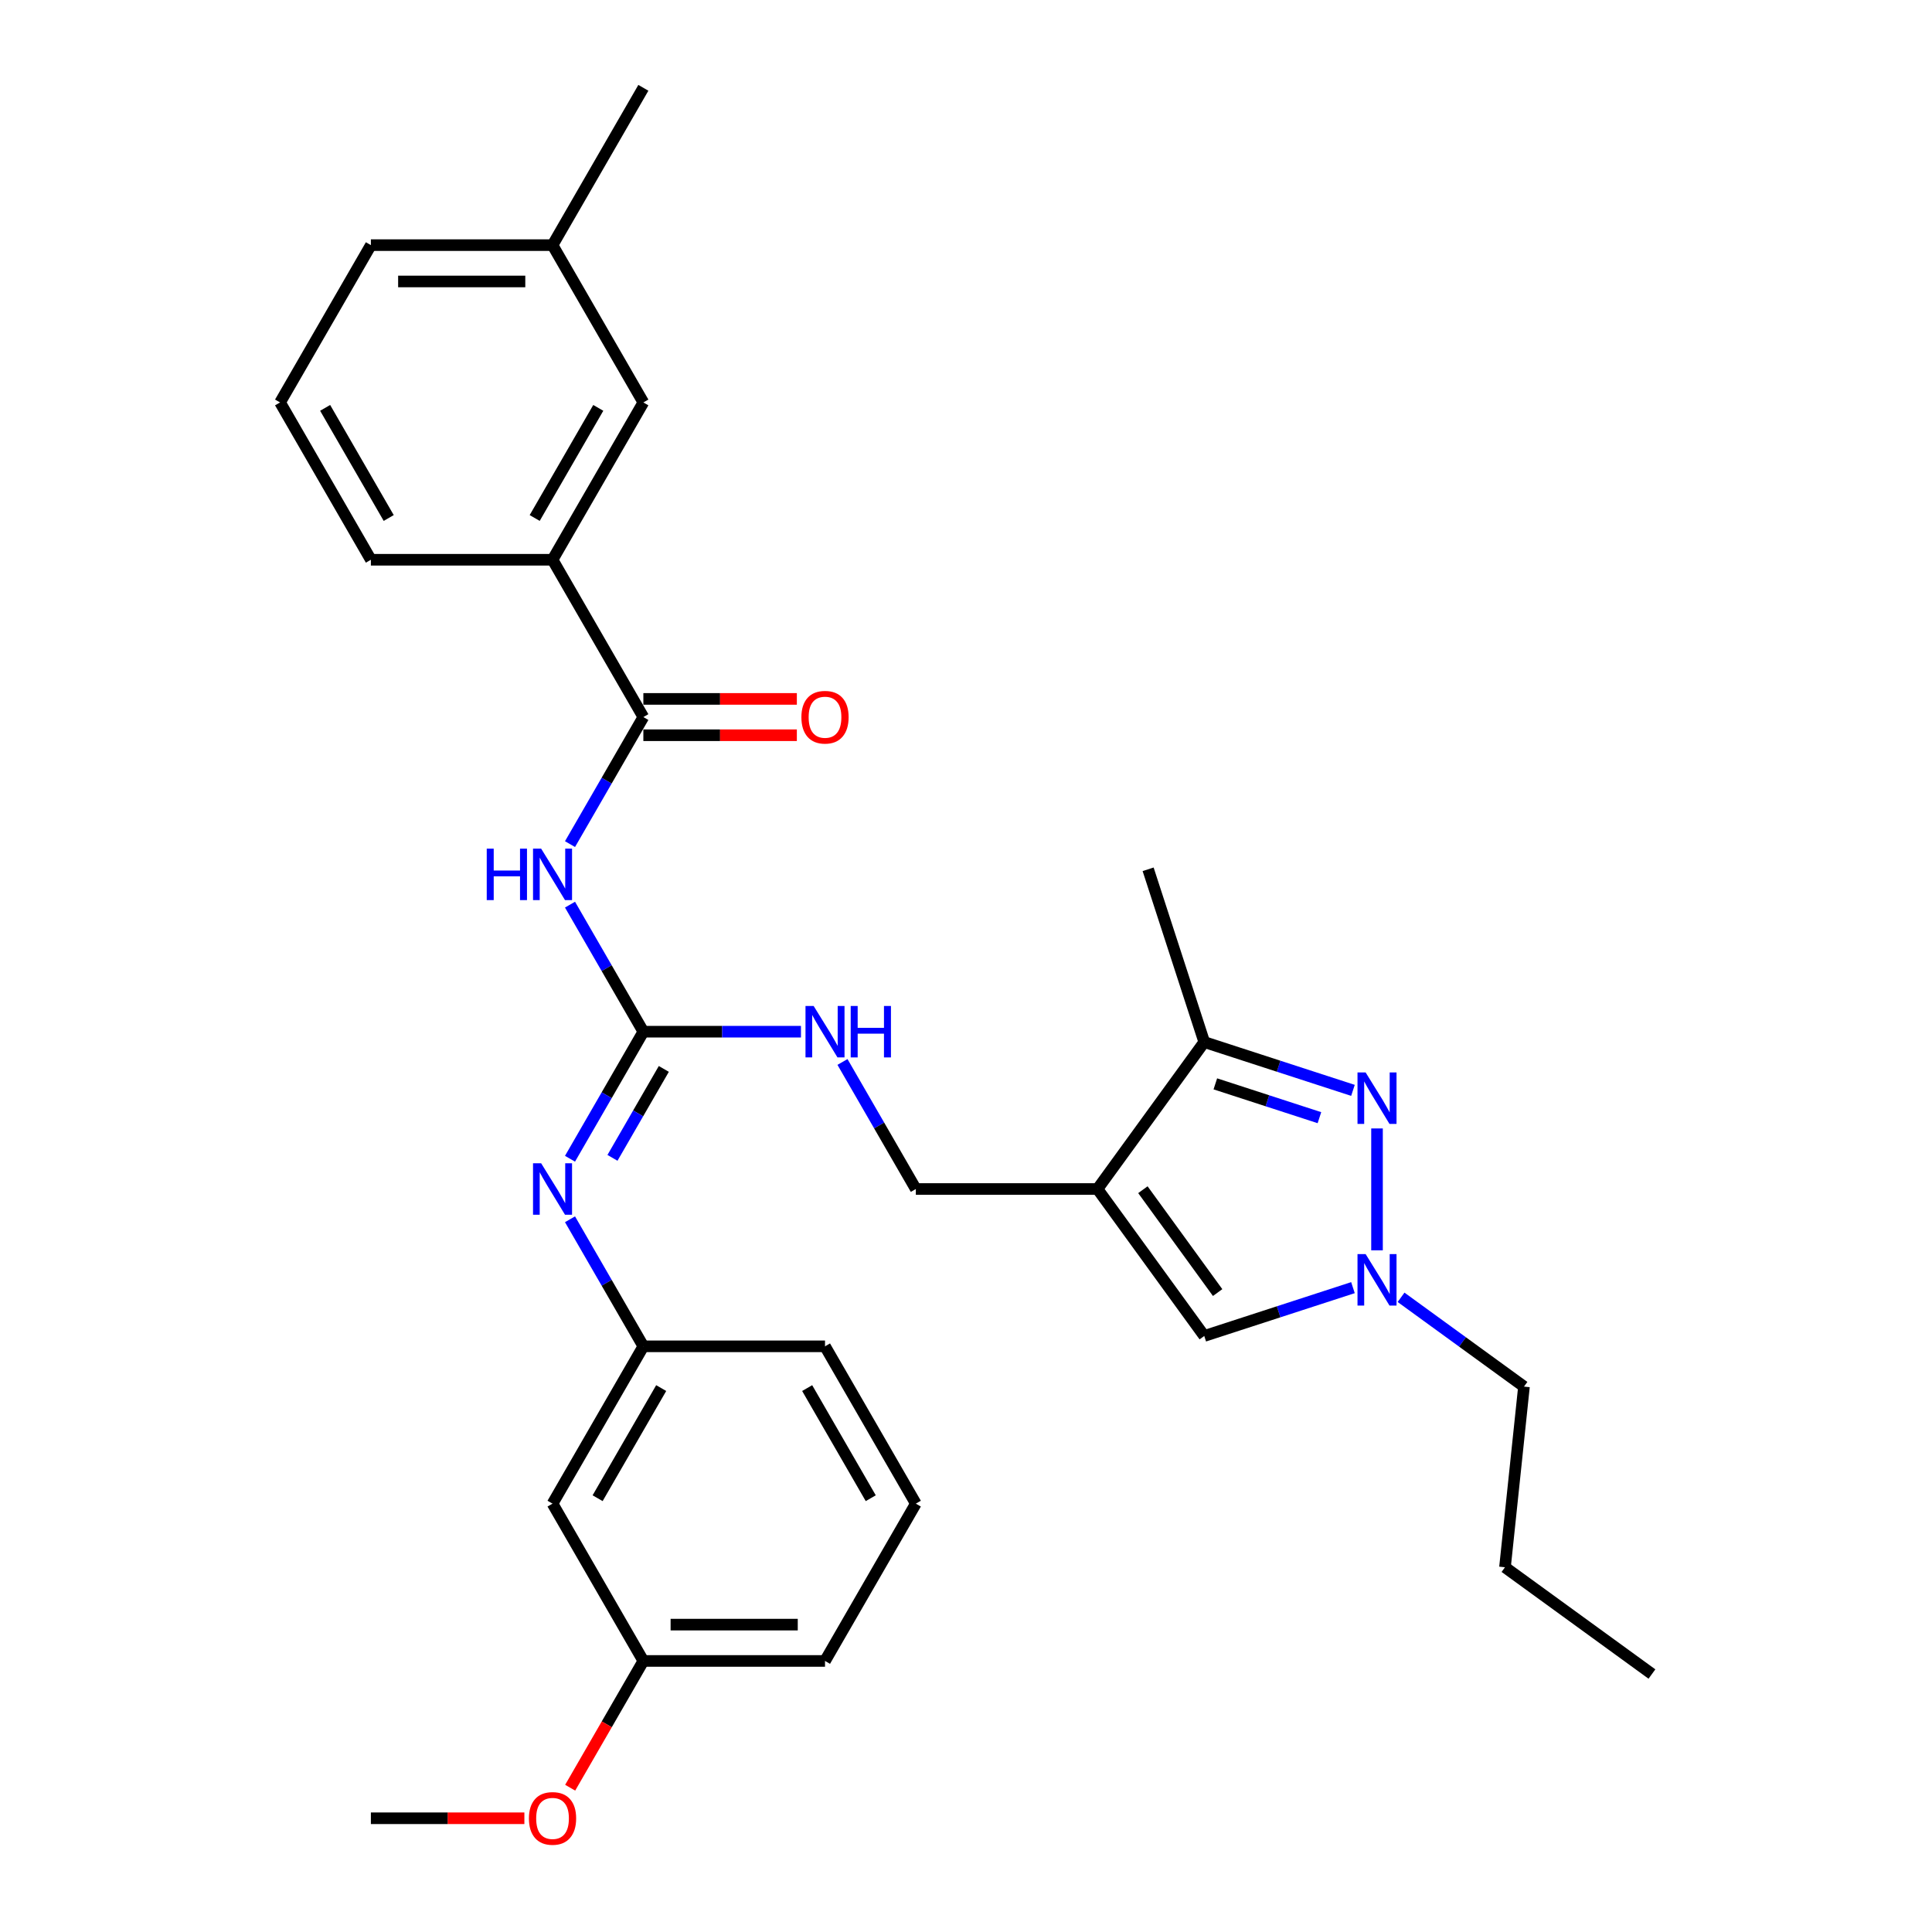 <?xml version='1.0' encoding='iso-8859-1'?>
<svg version='1.1' baseProfile='full'
              xmlns='http://www.w3.org/2000/svg'
                      xmlns:rdkit='http://www.rdkit.org/xml'
                      xmlns:xlink='http://www.w3.org/1999/xlink'
                  xml:space='preserve'
width='1000px' height='1000px' viewBox='0 0 1000 1000'>
<!-- END OF HEADER -->
<rect style='opacity:1.0;fill:#FFFFFF;stroke:none' width='1000' height='1000' x='0' y='0'> </rect>
<path class='bond-5' d='M 568.055,615.43 L 623.32,539.365' style='fill:none;fill-rule:evenodd;stroke:#000000;stroke-width:6px;stroke-linecap:butt;stroke-linejoin:miter;stroke-opacity:1' />
<path class='bond-6' d='M 568.055,615.43 L 623.32,691.495' style='fill:none;fill-rule:evenodd;stroke:#000000;stroke-width:6px;stroke-linecap:butt;stroke-linejoin:miter;stroke-opacity:1' />
<path class='bond-6' d='M 591.558,615.787 L 630.243,669.032' style='fill:none;fill-rule:evenodd;stroke:#000000;stroke-width:6px;stroke-linecap:butt;stroke-linejoin:miter;stroke-opacity:1' />
<path class='bond-10' d='M 568.055,615.43 L 474.034,615.43' style='fill:none;fill-rule:evenodd;stroke:#000000;stroke-width:6px;stroke-linecap:butt;stroke-linejoin:miter;stroke-opacity:1' />
<path class='bond-0' d='M 700.291,564.374 L 661.805,551.87' style='fill:none;fill-rule:evenodd;stroke:#0000FF;stroke-width:6px;stroke-linecap:butt;stroke-linejoin:miter;stroke-opacity:1' />
<path class='bond-0' d='M 661.805,551.87 L 623.32,539.365' style='fill:none;fill-rule:evenodd;stroke:#000000;stroke-width:6px;stroke-linecap:butt;stroke-linejoin:miter;stroke-opacity:1' />
<path class='bond-0' d='M 682.935,578.507 L 655.995,569.754' style='fill:none;fill-rule:evenodd;stroke:#0000FF;stroke-width:6px;stroke-linecap:butt;stroke-linejoin:miter;stroke-opacity:1' />
<path class='bond-0' d='M 655.995,569.754 L 629.055,561' style='fill:none;fill-rule:evenodd;stroke:#000000;stroke-width:6px;stroke-linecap:butt;stroke-linejoin:miter;stroke-opacity:1' />
<path class='bond-30' d='M 712.74,584.083 L 712.74,647.168' style='fill:none;fill-rule:evenodd;stroke:#0000FF;stroke-width:6px;stroke-linecap:butt;stroke-linejoin:miter;stroke-opacity:1' />
<path class='bond-1' d='M 295.034,468.244 L 314.018,501.124' style='fill:none;fill-rule:evenodd;stroke:#0000FF;stroke-width:6px;stroke-linecap:butt;stroke-linejoin:miter;stroke-opacity:1' />
<path class='bond-1' d='M 314.018,501.124 L 333.001,534.005' style='fill:none;fill-rule:evenodd;stroke:#000000;stroke-width:6px;stroke-linecap:butt;stroke-linejoin:miter;stroke-opacity:1' />
<path class='bond-4' d='M 295.034,436.916 L 314.018,404.035' style='fill:none;fill-rule:evenodd;stroke:#0000FF;stroke-width:6px;stroke-linecap:butt;stroke-linejoin:miter;stroke-opacity:1' />
<path class='bond-4' d='M 314.018,404.035 L 333.001,371.155' style='fill:none;fill-rule:evenodd;stroke:#000000;stroke-width:6px;stroke-linecap:butt;stroke-linejoin:miter;stroke-opacity:1' />
<path class='bond-2' d='M 333.001,534.005 L 373.788,534.005' style='fill:none;fill-rule:evenodd;stroke:#000000;stroke-width:6px;stroke-linecap:butt;stroke-linejoin:miter;stroke-opacity:1' />
<path class='bond-2' d='M 373.788,534.005 L 414.574,534.005' style='fill:none;fill-rule:evenodd;stroke:#0000FF;stroke-width:6px;stroke-linecap:butt;stroke-linejoin:miter;stroke-opacity:1' />
<path class='bond-7' d='M 333.001,534.005 L 314.018,566.885' style='fill:none;fill-rule:evenodd;stroke:#000000;stroke-width:6px;stroke-linecap:butt;stroke-linejoin:miter;stroke-opacity:1' />
<path class='bond-7' d='M 314.018,566.885 L 295.034,599.766' style='fill:none;fill-rule:evenodd;stroke:#0000FF;stroke-width:6px;stroke-linecap:butt;stroke-linejoin:miter;stroke-opacity:1' />
<path class='bond-7' d='M 343.591,553.271 L 330.303,576.288' style='fill:none;fill-rule:evenodd;stroke:#000000;stroke-width:6px;stroke-linecap:butt;stroke-linejoin:miter;stroke-opacity:1' />
<path class='bond-7' d='M 330.303,576.288 L 317.014,599.304' style='fill:none;fill-rule:evenodd;stroke:#0000FF;stroke-width:6px;stroke-linecap:butt;stroke-linejoin:miter;stroke-opacity:1' />
<path class='bond-3' d='M 700.291,666.485 L 661.805,678.99' style='fill:none;fill-rule:evenodd;stroke:#0000FF;stroke-width:6px;stroke-linecap:butt;stroke-linejoin:miter;stroke-opacity:1' />
<path class='bond-3' d='M 661.805,678.99 L 623.32,691.495' style='fill:none;fill-rule:evenodd;stroke:#000000;stroke-width:6px;stroke-linecap:butt;stroke-linejoin:miter;stroke-opacity:1' />
<path class='bond-17' d='M 725.188,671.485 L 756.996,694.595' style='fill:none;fill-rule:evenodd;stroke:#0000FF;stroke-width:6px;stroke-linecap:butt;stroke-linejoin:miter;stroke-opacity:1' />
<path class='bond-17' d='M 756.996,694.595 L 788.805,717.705' style='fill:none;fill-rule:evenodd;stroke:#000000;stroke-width:6px;stroke-linecap:butt;stroke-linejoin:miter;stroke-opacity:1' />
<path class='bond-8' d='M 333.001,371.155 L 285.991,289.73' style='fill:none;fill-rule:evenodd;stroke:#000000;stroke-width:6px;stroke-linecap:butt;stroke-linejoin:miter;stroke-opacity:1' />
<path class='bond-12' d='M 333.001,380.557 L 372.725,380.557' style='fill:none;fill-rule:evenodd;stroke:#000000;stroke-width:6px;stroke-linecap:butt;stroke-linejoin:miter;stroke-opacity:1' />
<path class='bond-12' d='M 372.725,380.557 L 412.45,380.557' style='fill:none;fill-rule:evenodd;stroke:#FF0000;stroke-width:6px;stroke-linecap:butt;stroke-linejoin:miter;stroke-opacity:1' />
<path class='bond-12' d='M 333.001,361.753 L 372.725,361.753' style='fill:none;fill-rule:evenodd;stroke:#000000;stroke-width:6px;stroke-linecap:butt;stroke-linejoin:miter;stroke-opacity:1' />
<path class='bond-12' d='M 372.725,361.753 L 412.45,361.753' style='fill:none;fill-rule:evenodd;stroke:#FF0000;stroke-width:6px;stroke-linecap:butt;stroke-linejoin:miter;stroke-opacity:1' />
<path class='bond-18' d='M 623.32,539.365 L 594.266,449.945' style='fill:none;fill-rule:evenodd;stroke:#000000;stroke-width:6px;stroke-linecap:butt;stroke-linejoin:miter;stroke-opacity:1' />
<path class='bond-11' d='M 295.034,631.094 L 314.018,663.974' style='fill:none;fill-rule:evenodd;stroke:#0000FF;stroke-width:6px;stroke-linecap:butt;stroke-linejoin:miter;stroke-opacity:1' />
<path class='bond-11' d='M 314.018,663.974 L 333.001,696.855' style='fill:none;fill-rule:evenodd;stroke:#000000;stroke-width:6px;stroke-linecap:butt;stroke-linejoin:miter;stroke-opacity:1' />
<path class='bond-13' d='M 285.991,289.73 L 333.001,208.305' style='fill:none;fill-rule:evenodd;stroke:#000000;stroke-width:6px;stroke-linecap:butt;stroke-linejoin:miter;stroke-opacity:1' />
<path class='bond-13' d='M 276.757,268.114 L 309.665,211.116' style='fill:none;fill-rule:evenodd;stroke:#000000;stroke-width:6px;stroke-linecap:butt;stroke-linejoin:miter;stroke-opacity:1' />
<path class='bond-20' d='M 285.991,289.73 L 191.969,289.73' style='fill:none;fill-rule:evenodd;stroke:#000000;stroke-width:6px;stroke-linecap:butt;stroke-linejoin:miter;stroke-opacity:1' />
<path class='bond-9' d='M 436.067,549.669 L 455.05,582.549' style='fill:none;fill-rule:evenodd;stroke:#0000FF;stroke-width:6px;stroke-linecap:butt;stroke-linejoin:miter;stroke-opacity:1' />
<path class='bond-9' d='M 455.05,582.549 L 474.034,615.43' style='fill:none;fill-rule:evenodd;stroke:#000000;stroke-width:6px;stroke-linecap:butt;stroke-linejoin:miter;stroke-opacity:1' />
<path class='bond-14' d='M 333.001,696.855 L 285.991,778.28' style='fill:none;fill-rule:evenodd;stroke:#000000;stroke-width:6px;stroke-linecap:butt;stroke-linejoin:miter;stroke-opacity:1' />
<path class='bond-14' d='M 342.235,718.471 L 309.327,775.468' style='fill:none;fill-rule:evenodd;stroke:#000000;stroke-width:6px;stroke-linecap:butt;stroke-linejoin:miter;stroke-opacity:1' />
<path class='bond-23' d='M 333.001,696.855 L 427.023,696.855' style='fill:none;fill-rule:evenodd;stroke:#000000;stroke-width:6px;stroke-linecap:butt;stroke-linejoin:miter;stroke-opacity:1' />
<path class='bond-16' d='M 333.001,208.305 L 285.991,126.88' style='fill:none;fill-rule:evenodd;stroke:#000000;stroke-width:6px;stroke-linecap:butt;stroke-linejoin:miter;stroke-opacity:1' />
<path class='bond-15' d='M 285.991,778.28 L 333.001,859.705' style='fill:none;fill-rule:evenodd;stroke:#000000;stroke-width:6px;stroke-linecap:butt;stroke-linejoin:miter;stroke-opacity:1' />
<path class='bond-19' d='M 333.001,859.705 L 314.061,892.51' style='fill:none;fill-rule:evenodd;stroke:#000000;stroke-width:6px;stroke-linecap:butt;stroke-linejoin:miter;stroke-opacity:1' />
<path class='bond-19' d='M 314.061,892.51 L 295.121,925.316' style='fill:none;fill-rule:evenodd;stroke:#FF0000;stroke-width:6px;stroke-linecap:butt;stroke-linejoin:miter;stroke-opacity:1' />
<path class='bond-31' d='M 333.001,859.705 L 427.023,859.705' style='fill:none;fill-rule:evenodd;stroke:#000000;stroke-width:6px;stroke-linecap:butt;stroke-linejoin:miter;stroke-opacity:1' />
<path class='bond-31' d='M 347.105,840.901 L 412.92,840.901' style='fill:none;fill-rule:evenodd;stroke:#000000;stroke-width:6px;stroke-linecap:butt;stroke-linejoin:miter;stroke-opacity:1' />
<path class='bond-26' d='M 285.991,126.88 L 333.001,45.455' style='fill:none;fill-rule:evenodd;stroke:#000000;stroke-width:6px;stroke-linecap:butt;stroke-linejoin:miter;stroke-opacity:1' />
<path class='bond-32' d='M 285.991,126.88 L 191.969,126.88' style='fill:none;fill-rule:evenodd;stroke:#000000;stroke-width:6px;stroke-linecap:butt;stroke-linejoin:miter;stroke-opacity:1' />
<path class='bond-32' d='M 271.887,145.684 L 206.072,145.684' style='fill:none;fill-rule:evenodd;stroke:#000000;stroke-width:6px;stroke-linecap:butt;stroke-linejoin:miter;stroke-opacity:1' />
<path class='bond-28' d='M 788.805,717.705 L 778.977,811.212' style='fill:none;fill-rule:evenodd;stroke:#000000;stroke-width:6px;stroke-linecap:butt;stroke-linejoin:miter;stroke-opacity:1' />
<path class='bond-27' d='M 271.417,941.13 L 231.693,941.13' style='fill:none;fill-rule:evenodd;stroke:#FF0000;stroke-width:6px;stroke-linecap:butt;stroke-linejoin:miter;stroke-opacity:1' />
<path class='bond-27' d='M 231.693,941.13 L 191.969,941.13' style='fill:none;fill-rule:evenodd;stroke:#000000;stroke-width:6px;stroke-linecap:butt;stroke-linejoin:miter;stroke-opacity:1' />
<path class='bond-21' d='M 191.969,289.73 L 144.958,208.305' style='fill:none;fill-rule:evenodd;stroke:#000000;stroke-width:6px;stroke-linecap:butt;stroke-linejoin:miter;stroke-opacity:1' />
<path class='bond-21' d='M 201.202,268.114 L 168.295,211.116' style='fill:none;fill-rule:evenodd;stroke:#000000;stroke-width:6px;stroke-linecap:butt;stroke-linejoin:miter;stroke-opacity:1' />
<path class='bond-25' d='M 144.958,208.305 L 191.969,126.88' style='fill:none;fill-rule:evenodd;stroke:#000000;stroke-width:6px;stroke-linecap:butt;stroke-linejoin:miter;stroke-opacity:1' />
<path class='bond-22' d='M 474.034,778.28 L 427.023,696.855' style='fill:none;fill-rule:evenodd;stroke:#000000;stroke-width:6px;stroke-linecap:butt;stroke-linejoin:miter;stroke-opacity:1' />
<path class='bond-22' d='M 450.697,775.468 L 417.79,718.471' style='fill:none;fill-rule:evenodd;stroke:#000000;stroke-width:6px;stroke-linecap:butt;stroke-linejoin:miter;stroke-opacity:1' />
<path class='bond-24' d='M 474.034,778.28 L 427.023,859.705' style='fill:none;fill-rule:evenodd;stroke:#000000;stroke-width:6px;stroke-linecap:butt;stroke-linejoin:miter;stroke-opacity:1' />
<path class='bond-29' d='M 778.977,811.212 L 855.042,866.476' style='fill:none;fill-rule:evenodd;stroke:#000000;stroke-width:6px;stroke-linecap:butt;stroke-linejoin:miter;stroke-opacity:1' />
<path  class='atom-1' d='M 706.854 555.106
L 715.579 569.209
Q 716.444 570.6, 717.836 573.12
Q 719.227 575.64, 719.302 575.79
L 719.302 555.106
L 722.837 555.106
L 722.837 581.733
L 719.189 581.733
L 709.825 566.313
Q 708.734 564.508, 707.568 562.439
Q 706.44 560.371, 706.102 559.732
L 706.102 581.733
L 702.642 581.733
L 702.642 555.106
L 706.854 555.106
' fill='#0000FF'/>
<path  class='atom-2' d='M 251.936 439.266
L 255.546 439.266
L 255.546 450.587
L 269.161 450.587
L 269.161 439.266
L 272.771 439.266
L 272.771 465.893
L 269.161 465.893
L 269.161 453.595
L 255.546 453.595
L 255.546 465.893
L 251.936 465.893
L 251.936 439.266
' fill='#0000FF'/>
<path  class='atom-2' d='M 280.105 439.266
L 288.83 453.37
Q 289.695 454.761, 291.087 457.281
Q 292.478 459.801, 292.553 459.951
L 292.553 439.266
L 296.089 439.266
L 296.089 465.893
L 292.44 465.893
L 283.076 450.474
Q 281.985 448.669, 280.819 446.6
Q 279.691 444.532, 279.353 443.892
L 279.353 465.893
L 275.893 465.893
L 275.893 439.266
L 280.105 439.266
' fill='#0000FF'/>
<path  class='atom-4' d='M 706.854 649.127
L 715.579 663.23
Q 716.444 664.622, 717.836 667.142
Q 719.227 669.662, 719.302 669.812
L 719.302 649.127
L 722.837 649.127
L 722.837 675.754
L 719.189 675.754
L 709.825 660.335
Q 708.734 658.529, 707.568 656.461
Q 706.44 654.392, 706.102 653.753
L 706.102 675.754
L 702.642 675.754
L 702.642 649.127
L 706.854 649.127
' fill='#0000FF'/>
<path  class='atom-8' d='M 280.105 602.116
L 288.83 616.22
Q 289.695 617.611, 291.087 620.131
Q 292.478 622.651, 292.553 622.801
L 292.553 602.116
L 296.089 602.116
L 296.089 628.743
L 292.44 628.743
L 283.076 613.324
Q 281.985 611.519, 280.819 609.45
Q 279.691 607.382, 279.353 606.742
L 279.353 628.743
L 275.893 628.743
L 275.893 602.116
L 280.105 602.116
' fill='#0000FF'/>
<path  class='atom-10' d='M 421.137 520.691
L 429.862 534.795
Q 430.727 536.186, 432.119 538.706
Q 433.51 541.226, 433.586 541.376
L 433.586 520.691
L 437.121 520.691
L 437.121 547.318
L 433.473 547.318
L 424.108 531.899
Q 423.018 530.094, 421.852 528.025
Q 420.724 525.957, 420.385 525.317
L 420.385 547.318
L 416.925 547.318
L 416.925 520.691
L 421.137 520.691
' fill='#0000FF'/>
<path  class='atom-10' d='M 440.318 520.691
L 443.928 520.691
L 443.928 532.012
L 457.542 532.012
L 457.542 520.691
L 461.153 520.691
L 461.153 547.318
L 457.542 547.318
L 457.542 535.02
L 443.928 535.02
L 443.928 547.318
L 440.318 547.318
L 440.318 520.691
' fill='#0000FF'/>
<path  class='atom-13' d='M 414.8 371.23
Q 414.8 364.837, 417.959 361.264
Q 421.118 357.691, 427.023 357.691
Q 432.928 357.691, 436.087 361.264
Q 439.246 364.837, 439.246 371.23
Q 439.246 377.699, 436.049 381.384
Q 432.852 385.032, 427.023 385.032
Q 421.156 385.032, 417.959 381.384
Q 414.8 377.736, 414.8 371.23
M 427.023 382.024
Q 431.085 382.024, 433.266 379.316
Q 435.485 376.57, 435.485 371.23
Q 435.485 366.002, 433.266 363.37
Q 431.085 360.7, 427.023 360.7
Q 422.961 360.7, 420.742 363.332
Q 418.561 365.965, 418.561 371.23
Q 418.561 376.608, 420.742 379.316
Q 422.961 382.024, 427.023 382.024
' fill='#FF0000'/>
<path  class='atom-20' d='M 273.768 941.205
Q 273.768 934.812, 276.927 931.239
Q 280.086 927.666, 285.991 927.666
Q 291.895 927.666, 295.054 931.239
Q 298.213 934.812, 298.213 941.205
Q 298.213 947.674, 295.017 951.36
Q 291.82 955.008, 285.991 955.008
Q 280.124 955.008, 276.927 951.36
Q 273.768 947.712, 273.768 941.205
M 285.991 951.999
Q 290.052 951.999, 292.234 949.291
Q 294.453 946.546, 294.453 941.205
Q 294.453 935.978, 292.234 933.345
Q 290.052 930.675, 285.991 930.675
Q 281.929 930.675, 279.71 933.308
Q 277.529 935.94, 277.529 941.205
Q 277.529 946.583, 279.71 949.291
Q 281.929 951.999, 285.991 951.999
' fill='#FF0000'/>
</svg>
